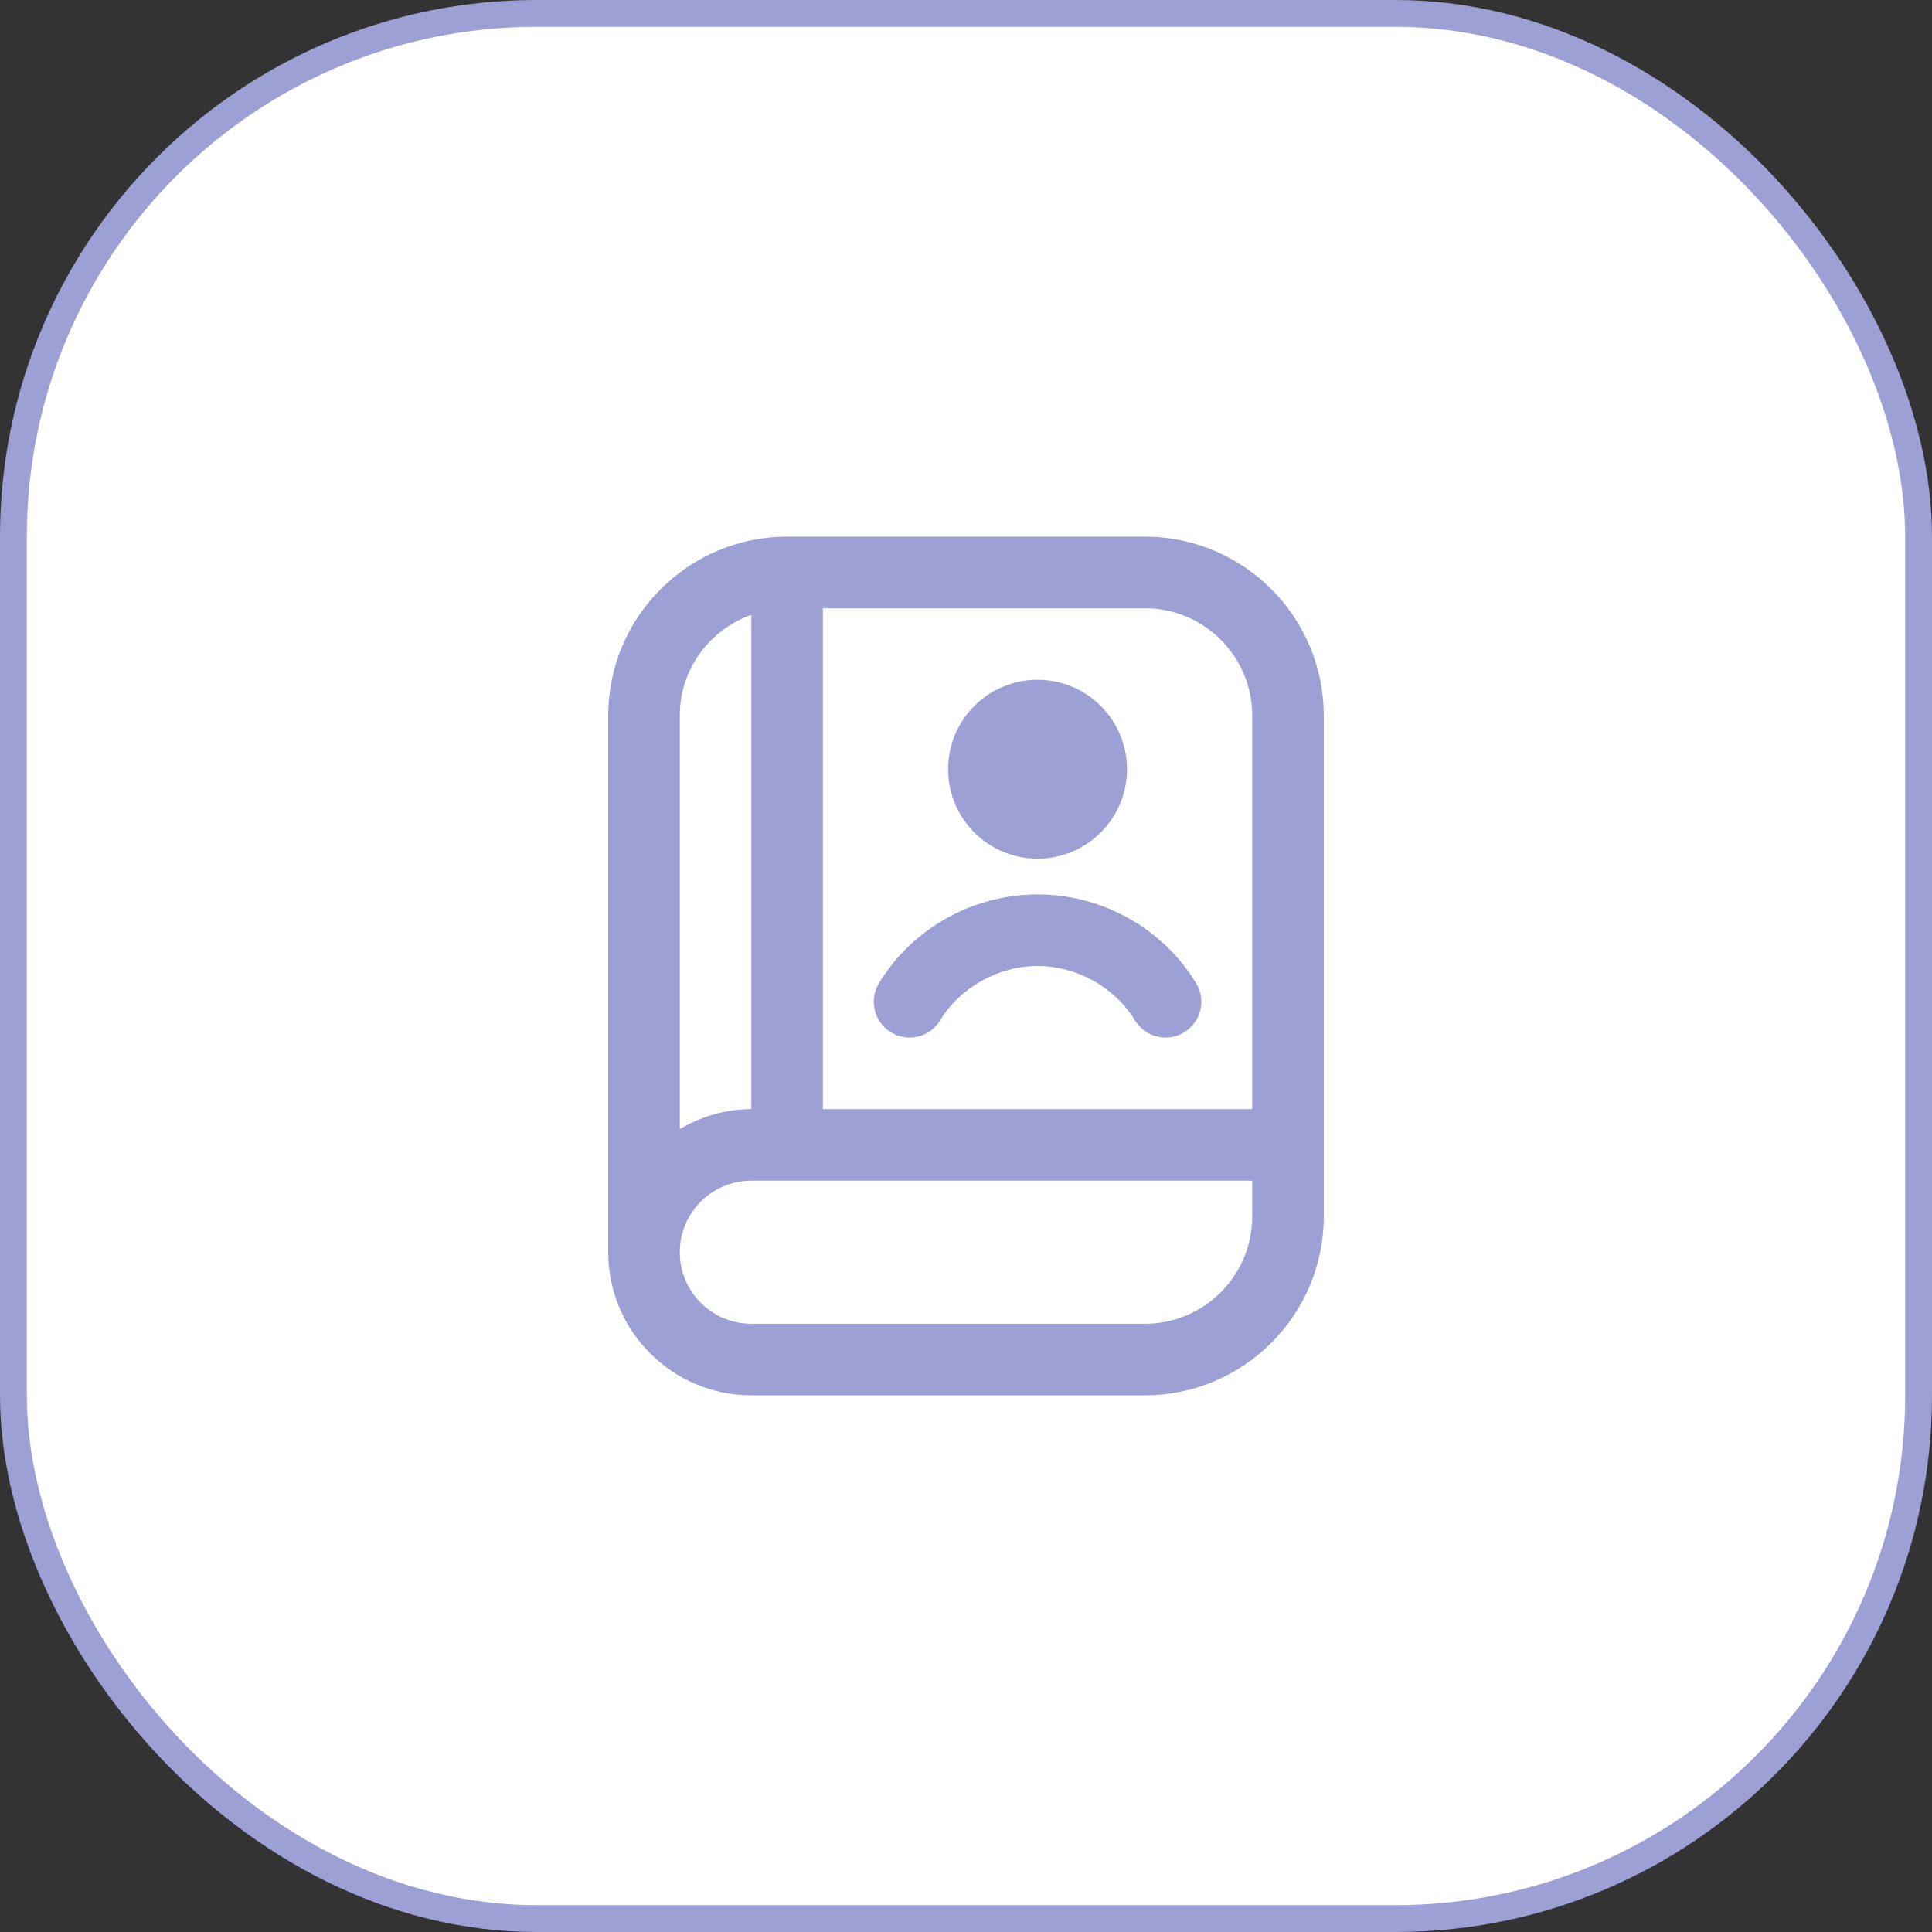 <svg width="72" height="72" viewBox="0 0 72 72" fill="none" xmlns="http://www.w3.org/2000/svg">
<rect x="0" y="0" width="72" height="72" fill="#333333" stroke="none"/>
<rect x="0.5" y="0.5" width="71" height="71" rx="19.5" fill="white"/>
<rect x="0.5" y="0.5" width="71" height="71" rx="19.5" stroke="#9DA0D5"/>
<g clip-path="url(#clip0_308_919)">
<path d="M35.333 28.667C35.333 26.825 36.825 25.333 38.666 25.333C40.508 25.333 42 26.825 42 28.667C42 30.508 40.508 32 38.666 32C36.825 32 35.333 30.508 35.333 28.667ZM33.205 38.473C33.834 38.856 34.656 38.655 35.037 38.025C35.782 36.796 37.206 36 38.666 36C40.127 36 41.55 36.795 42.296 38.025C42.547 38.439 42.988 38.667 43.437 38.667C43.673 38.667 43.91 38.604 44.128 38.473C44.757 38.092 44.959 37.272 44.577 36.641C43.339 34.6 41.075 33.333 38.666 33.333C36.258 33.333 33.995 34.601 32.756 36.641C32.374 37.272 32.576 38.091 33.205 38.473ZM49.333 26.667V45.333C49.333 49.009 46.343 52 42.666 52H28C25.058 52 22.666 49.608 22.666 46.667V26.667C22.666 22.991 25.657 20 29.333 20H42.666C46.343 20 49.333 22.991 49.333 26.667ZM42.666 22.667H30.666V41.333H46.666V26.667C46.666 24.461 44.872 22.667 42.666 22.667ZM25.333 26.667V42.075C26.121 41.616 27.024 41.333 28 41.333V22.912C26.452 23.464 25.333 24.931 25.333 26.667ZM46.666 45.333V44H28C26.529 44 25.333 45.196 25.333 46.667C25.333 48.137 26.529 49.333 28 49.333H42.666C44.872 49.333 46.666 47.539 46.666 45.333Z" fill="#9DA0D5"/>
</g>
<defs>
<clipPath id="clip0_308_919">
<rect width="32" height="32" fill="white" transform="translate(20 20)"/>
</clipPath>
</defs>
</svg>
